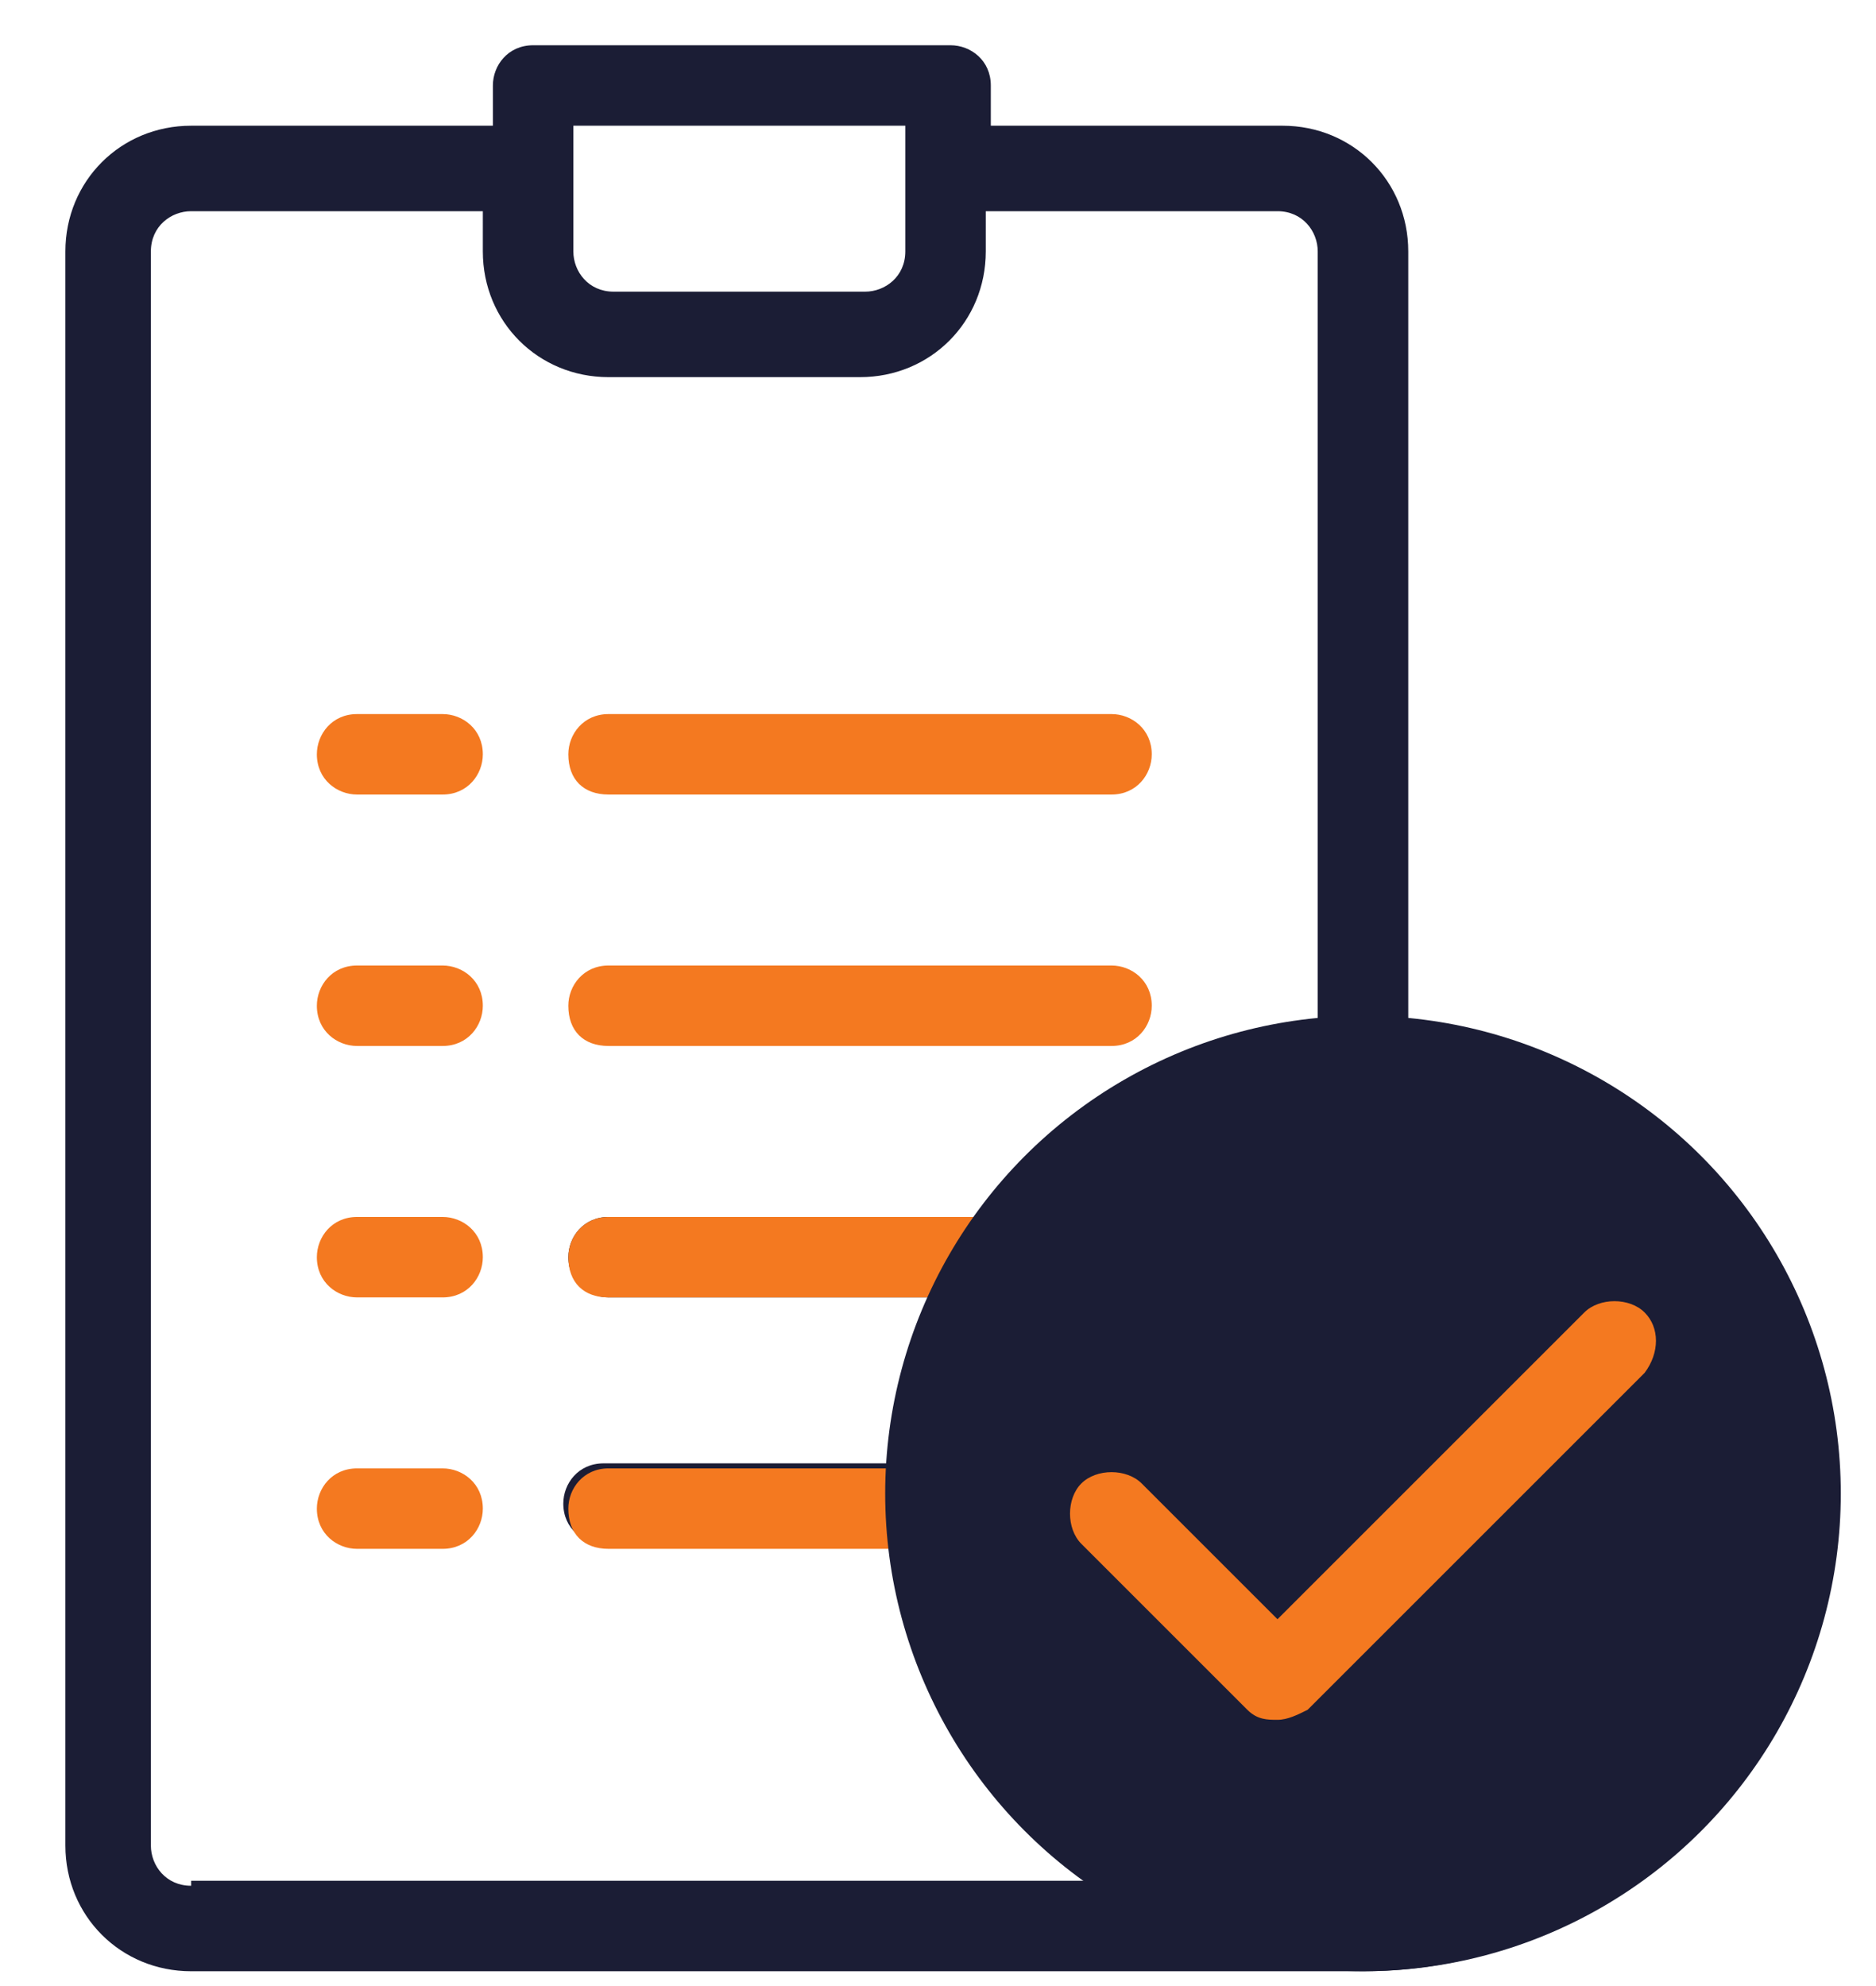 <?xml version="1.0" encoding="utf-8"?>
<!-- Generator: Adobe Illustrator 27.9.6, SVG Export Plug-In . SVG Version: 9.03 Build 54986)  -->
<svg version="1.1" id="Layer_1" xmlns="http://www.w3.org/2000/svg" xmlns:xlink="http://www.w3.org/1999/xlink" x="0px" y="0px"
	 viewBox="0 0 37.3 39.5" style="enable-background:new 0 0 37.3 39.5;" xml:space="preserve">
<style type="text/css">
	.st0{fill:#F47920;}
	.st1{fill:#1B1D35;}
</style>
<path class="st0" d="M12.1,20.8h10c0.5,0,0.8-0.4,0.8-0.8c0-0.5-0.4-0.8-0.8-0.8h-10c-0.5,0-0.8,0.4-0.8,0.8
	C11.3,20.5,11.6,20.8,12.1,20.8z"/>
<path class="st0" d="M12.1,15.8h10c0.5,0,0.8-0.4,0.8-0.8c0-0.5-0.4-0.8-0.8-0.8h-10c-0.5,0-0.8,0.4-0.8,0.8
	C11.3,15.5,11.6,15.8,12.1,15.8z"/>
<path class="st0" d="M8.8,14.2H7.1c-0.5,0-0.8,0.4-0.8,0.8c0,0.5,0.4,0.8,0.8,0.8h1.7c0.5,0,0.8-0.4,0.8-0.8
	C9.6,14.5,9.2,14.2,8.8,14.2z"/>
<path class="st0" d="M8.8,19.2H7.1c-0.5,0-0.8,0.4-0.8,0.8c0,0.5,0.4,0.8,0.8,0.8h1.7c0.5,0,0.8-0.4,0.8-0.8
	C9.6,19.5,9.2,19.2,8.8,19.2z"/>
<path class="st0" d="M8.8,24.2H7.1c-0.5,0-0.8,0.4-0.8,0.8c0,0.5,0.4,0.8,0.8,0.8h1.7c0.5,0,0.8-0.4,0.8-0.8
	C9.6,24.5,9.2,24.2,8.8,24.2z"/>
<path class="st0" d="M8.8,29.2H7.1c-0.5,0-0.8,0.4-0.8,0.8c0,0.5,0.4,0.8,0.8,0.8h1.7c0.5,0,0.8-0.4,0.8-0.8
	C9.6,29.5,9.2,29.2,8.8,29.2z"/>
<path class="st1" d="M36.3,30c0-4.8-3.7-8.7-8.3-9.1V5c0-1.4-1.1-2.5-2.5-2.5h-5.8V1.7c0-0.5-0.4-0.8-0.8-0.8h-8.3
	c-0.5,0-0.8,0.4-0.8,0.8v0.8H3.8C2.4,2.5,1.3,3.6,1.3,5v31.7c0,1.4,1.1,2.5,2.5,2.5h23.3C32.1,39.2,36.3,35.1,36.3,30z M11.3,2.5
	h6.7V5c0,0.5-0.4,0.8-0.8,0.8h-5c-0.5,0-0.8-0.4-0.8-0.8V2.5z M3.8,37.5c-0.5,0-0.8-0.4-0.8-0.8V5c0-0.5,0.4-0.8,0.8-0.8h5.8V5
	c0,1.4,1.1,2.5,2.5,2.5h5c1.4,0,2.5-1.1,2.5-2.5V4.2h5.8c0.5,0,0.8,0.4,0.8,0.8v15.9c-2.5,0.2-4.7,1.5-6.2,3.3h-7.9
	c-0.5,0-0.8,0.4-0.8,0.8c0,0.5,0.4,0.8,0.8,0.8h6.8c-0.5,1-0.9,2.1-1,3.3h-5.9c-0.5,0-0.8,0.4-0.8,0.8c0,0.5,0.4,0.8,0.8,0.8H18
	c0.2,2.8,1.7,5.2,3.9,6.7H3.8z M27.1,37.5c-4.1,0-7.5-3.4-7.5-7.5s3.4-7.5,7.5-7.5s7.5,3.4,7.5,7.5S31.2,37.5,27.1,37.5z"/>
<path class="st0" d="M12.1,25.8h10c0.5,0,0.8-0.4,0.8-0.8c0-0.5-0.4-0.8-0.8-0.8h-10c-0.5,0-0.8,0.4-0.8,0.8
	C11.3,25.5,11.6,25.8,12.1,25.8z"/>
<path class="st0" d="M12.1,30.8h10c0.5,0,0.8-0.4,0.8-0.8c0-0.5-0.4-0.8-0.8-0.8h-10c-0.5,0-0.8,0.4-0.8,0.8
	C11.3,30.5,11.6,30.8,12.1,30.8z"/>
<circle class="st1" cx="27.1" cy="29.7" r="9.5"/>
<path class="st0" d="M32.7,26.1c-0.3-0.3-0.9-0.3-1.2,0l-6.1,6.1l-2.7-2.7c-0.3-0.3-0.9-0.3-1.2,0c-0.3,0.3-0.3,0.9,0,1.2l3.3,3.3
	c0.2,0.2,0.4,0.2,0.6,0.2c0.2,0,0.4-0.1,0.6-0.2l6.7-6.7C33,26.9,33,26.4,32.7,26.1z"/>
</svg>
